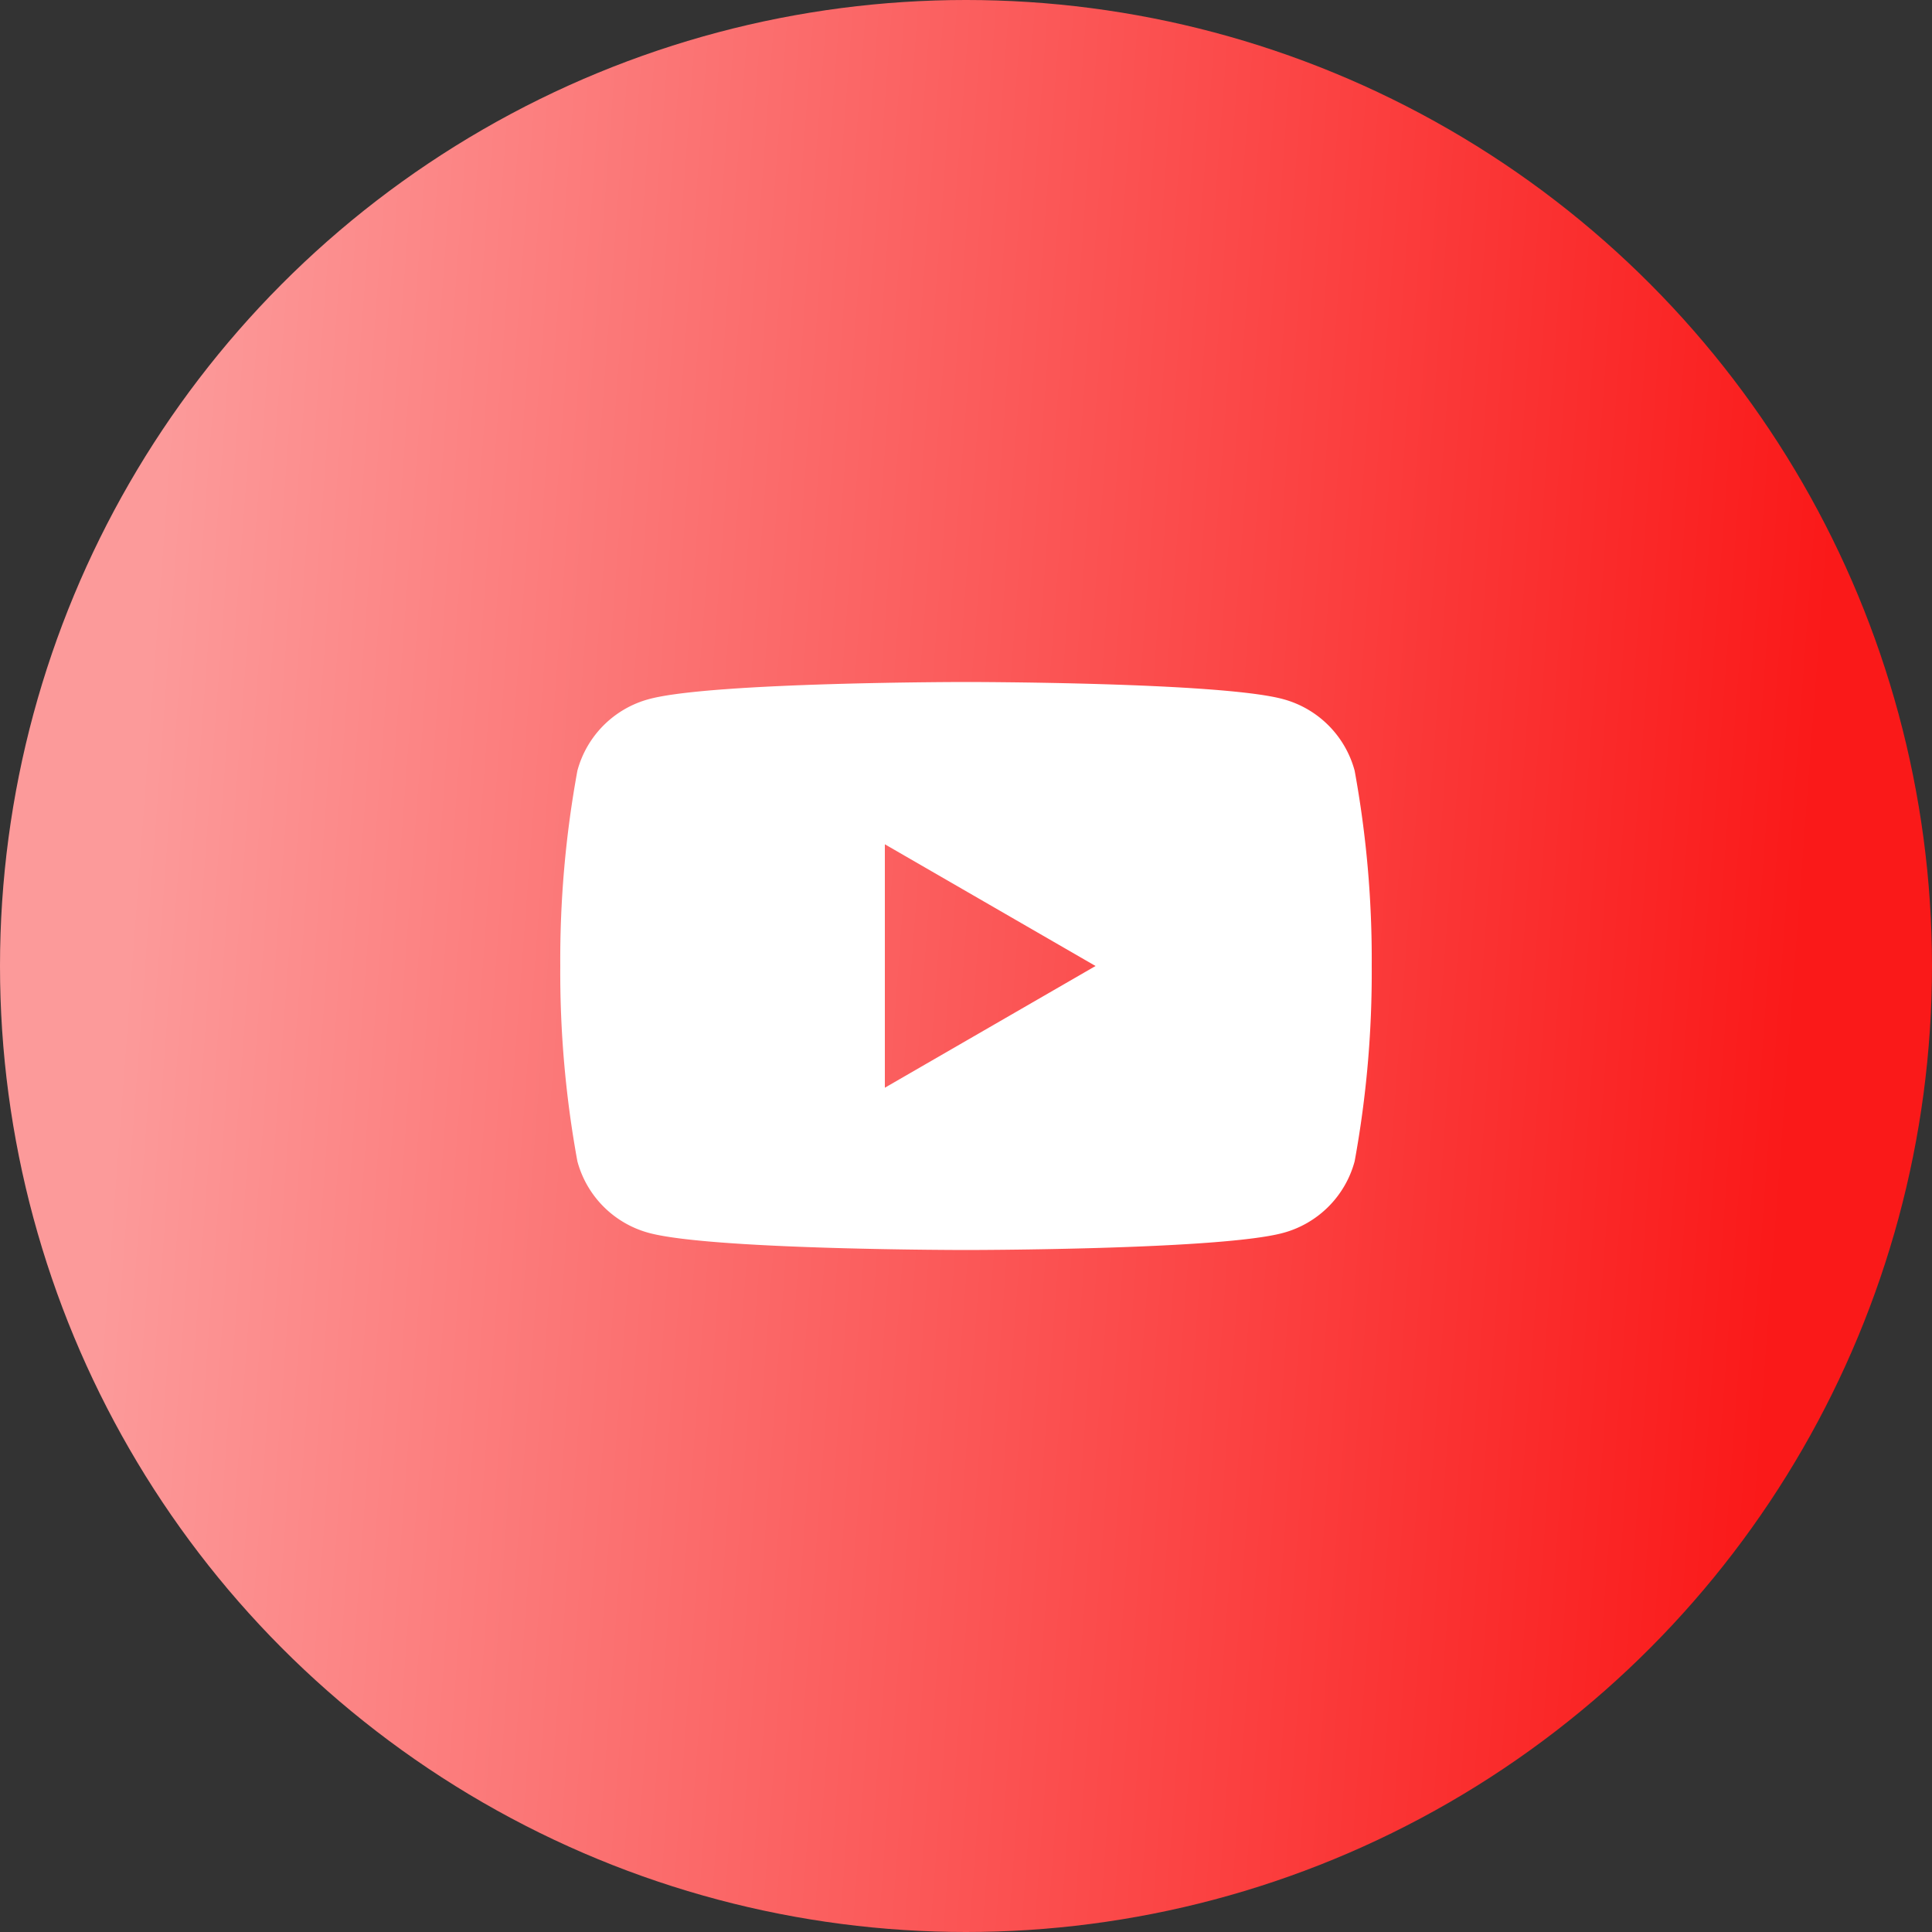 <svg width="50" height="50" fill="none" xmlns="http://www.w3.org/2000/svg"><rect width="100%" height="100%" fill="#333333" stroke="none"/><circle cx="25" cy="25" r="25" fill="url(#paint0_linear_117216_24)"/><path d="M35.058 19.945a2.624 2.624 0 00-1.853-1.852C31.57 17.65 25 17.65 25 17.65s-6.57 0-8.205.443a2.625 2.625 0 00-1.852 1.852A27.092 27.092 0 0014.5 25a27.092 27.092 0 00.443 5.055 2.625 2.625 0 001.852 1.853c1.635.442 8.205.442 8.205.442s6.57 0 8.205-.442a2.625 2.625 0 001.853-1.853A27.1 27.1 0 0035.5 25a27.1 27.1 0 00-.442-5.055zM22.9 28.15v-6.3L28.353 25 22.9 28.15z" fill="#fff"/><defs><linearGradient id="paint0_linear_117216_24" x1="5.111" y1="0" x2="48.239" y2="3.215" gradientUnits="userSpaceOnUse"><stop stop-color="#FC9A9A"/><stop offset="1" stop-color="#FA1919"/></linearGradient></defs></svg>